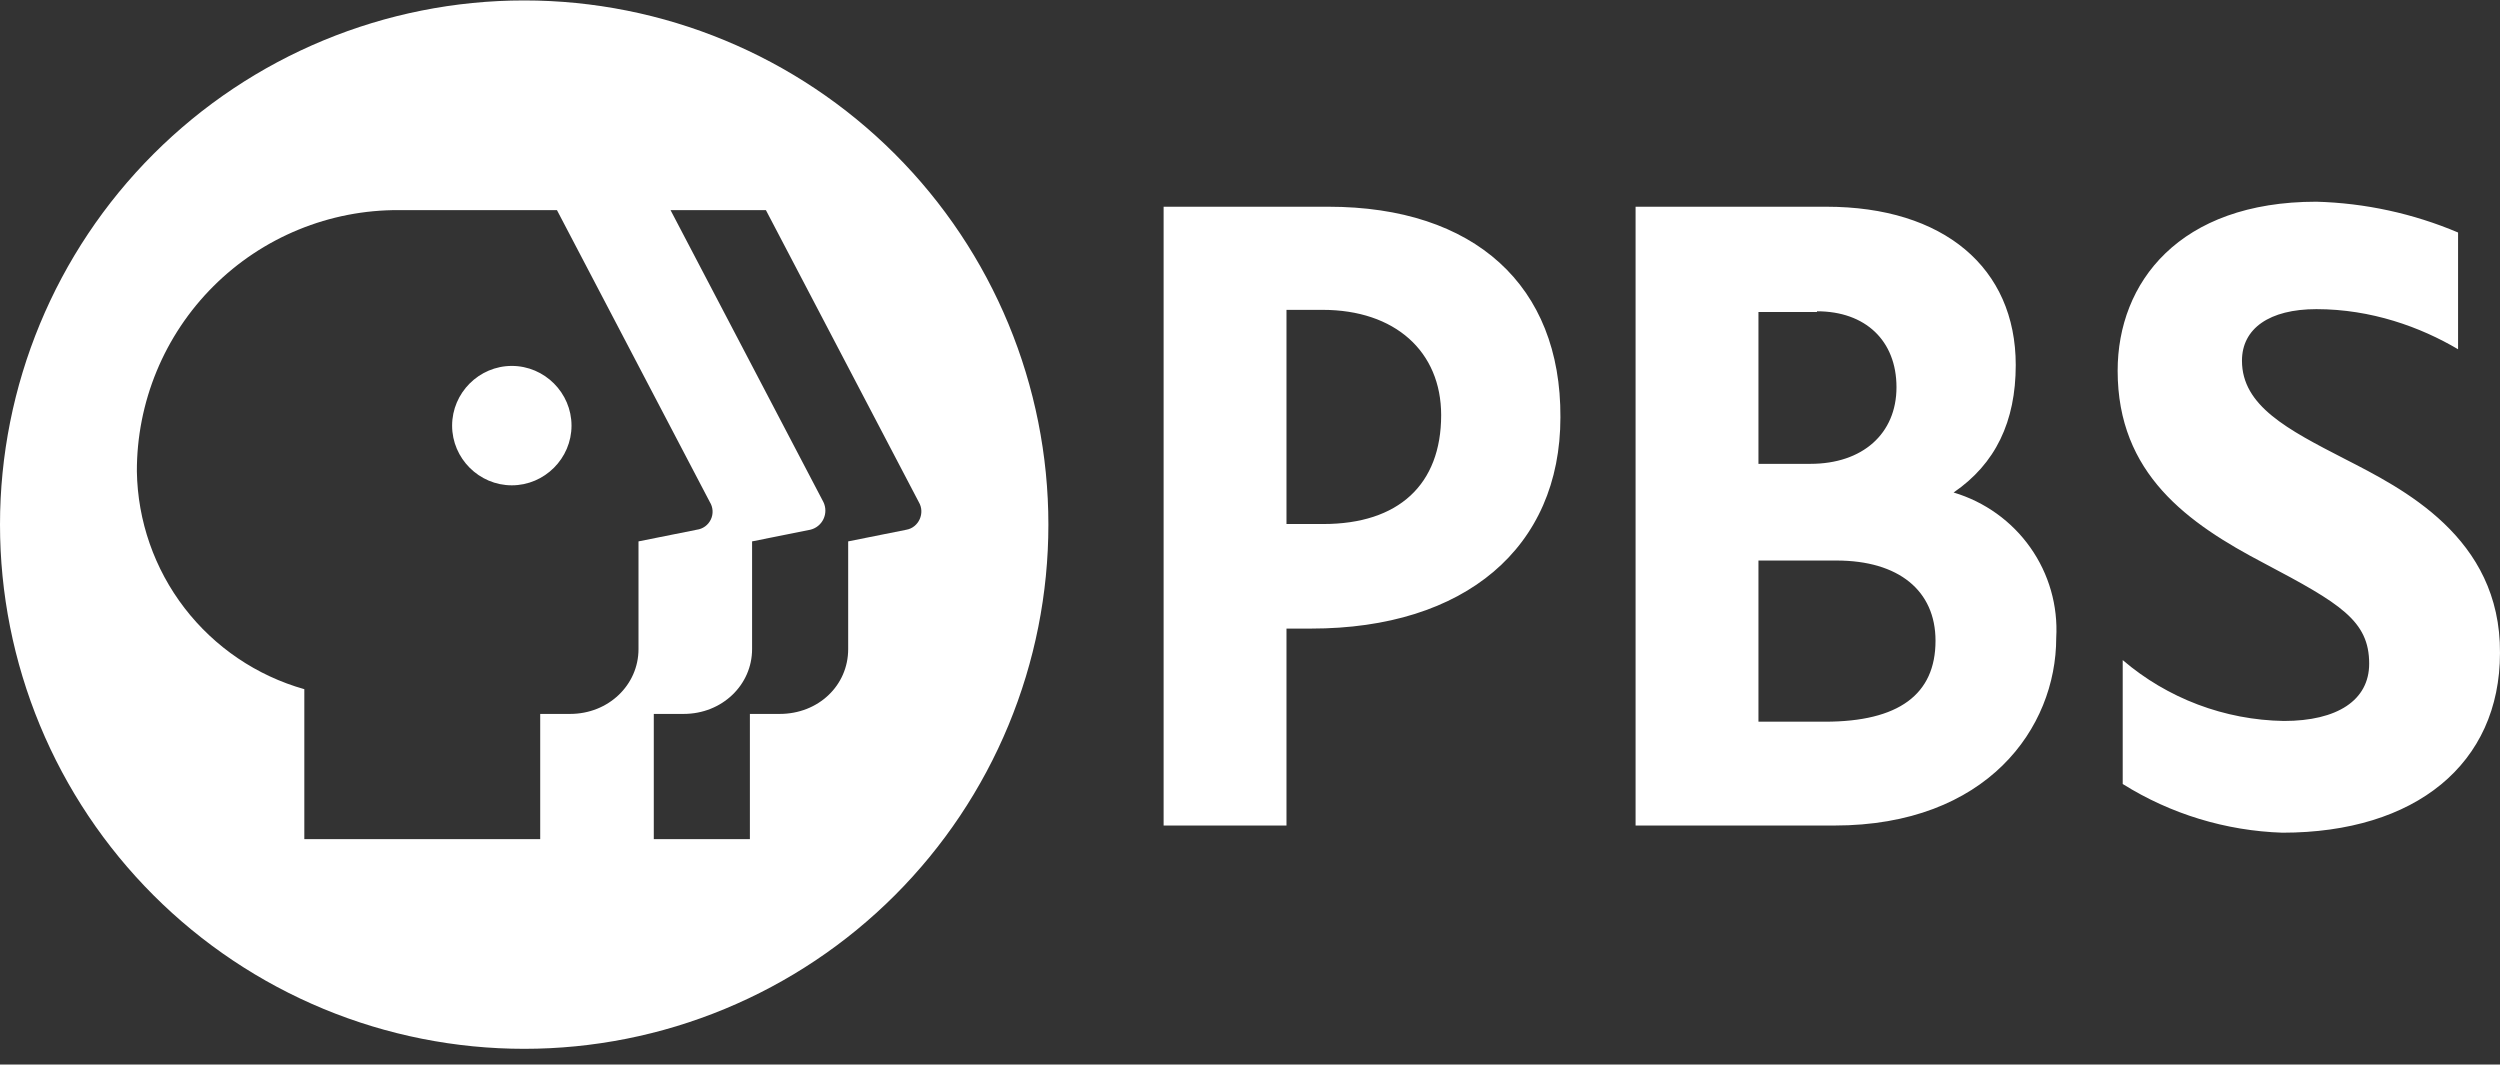 <svg xmlns="http://www.w3.org/2000/svg" width="155" height="66" viewBox="0 0 155 66" fill="none"><rect x="0" y="0" width="155" height="66" fill="#333333" stroke="none"/><path fill-rule="evenodd" clip-rule="evenodd" d="M65 32.527C65 36.795 64.159 41.022 62.526 44.965C60.893 48.908 58.499 52.49 55.481 55.508C52.463 58.526 48.88 60.92 44.937 62.553C40.994 64.187 36.768 65.027 32.5 65.027C28.232 65.027 24.006 64.187 20.063 62.553C16.12 60.92 12.537 58.526 9.519 55.508C6.501 52.49 4.107 48.908 2.474 44.965C0.841 41.022 -6.35976e-08 36.795 0 32.527C1.28441e-07 23.908 3.424 15.641 9.519 9.546C15.614 3.451 23.881 0.027 32.5 0.027C41.12 0.027 49.386 3.451 55.481 9.546C61.576 15.641 65 23.908 65 32.527ZM44.01 31.128L34.531 13.027H24.736C22.602 13.015 20.488 13.426 18.514 14.236C16.54 15.045 14.746 16.238 13.235 17.744C11.724 19.251 10.527 21.042 9.712 23.013C8.897 24.985 8.48 27.099 8.486 29.232C8.535 32.299 9.572 35.268 11.442 37.7C13.312 40.131 15.916 41.894 18.868 42.729V52.027H33.493V44.263H35.344C37.736 44.263 39.587 42.458 39.587 40.246V33.566L43.198 32.843C43.385 32.819 43.563 32.748 43.716 32.637C43.869 32.526 43.991 32.378 44.072 32.207C44.153 32.037 44.19 31.848 44.179 31.66C44.168 31.471 44.11 31.288 44.01 31.128ZM31.733 30.09C29.701 30.09 28.031 28.42 28.031 26.389C28.031 24.357 29.701 22.687 31.733 22.687C33.764 22.687 35.434 24.357 35.434 26.389C35.434 28.42 33.764 30.09 31.733 30.09ZM56.198 32.843L52.587 33.566V40.246C52.587 42.503 50.736 44.263 48.344 44.263H46.493V52.027H40.535V44.263H42.385C44.778 44.263 46.629 42.458 46.629 40.246V33.566L50.24 32.843C50.417 32.801 50.582 32.719 50.723 32.604C50.864 32.49 50.978 32.345 51.056 32.18C51.134 32.016 51.174 31.836 51.173 31.654C51.173 31.471 51.131 31.292 51.052 31.128L41.573 13.027H47.486L56.965 31.128C57.371 31.805 56.965 32.708 56.198 32.843Z" fill="white"></path><path d="M145.365 28.448C141.825 26.627 139.002 25.162 139.002 22.364C139.002 20.366 140.705 19.167 143.617 19.167C147.023 19.167 150.07 20.277 152.4 21.654V14.415C149.62 13.237 146.64 12.589 143.617 12.506C135.103 12.506 131.294 17.524 131.294 22.986C131.294 29.38 135.641 32.444 140.391 34.931C145.096 37.417 146.889 38.483 146.889 41.148C146.889 43.412 144.917 44.7 141.601 44.7C137.927 44.641 134.39 43.305 131.608 40.926V48.608C134.579 50.469 137.998 51.512 141.511 51.627C149.756 51.627 154.999 47.364 154.999 40.481C155.044 33.288 148.905 30.268 145.365 28.448ZM82.361 12.817H72.144V51.183H79.762V38.972H81.286C90.831 38.972 96.746 33.954 96.746 25.872C96.79 17.701 91.413 12.817 82.361 12.817ZM79.762 19.211H82.003C86.484 19.211 89.352 21.787 89.352 25.739C89.352 30.046 86.708 32.489 82.048 32.489H79.762V19.211ZM121.123 30.535C123.722 28.758 124.976 26.138 124.976 22.63C124.976 16.591 120.495 12.817 113.236 12.817H101.406V51.183H113.729C123.184 51.183 127.486 45.144 127.486 39.549C127.601 37.556 127.036 35.583 125.882 33.948C124.728 32.312 123.051 31.11 121.123 30.535ZM112.653 19.3C115.656 19.3 117.582 21.121 117.582 24.007C117.582 26.893 115.476 28.758 112.25 28.758H109.024V19.344H112.653V19.3ZM109.024 44.789V34.753H113.863C117.717 34.753 120.002 36.618 120.002 39.727C120.002 43.057 117.717 44.745 113.146 44.745H109.024V44.789Z" fill="white"></path></svg>